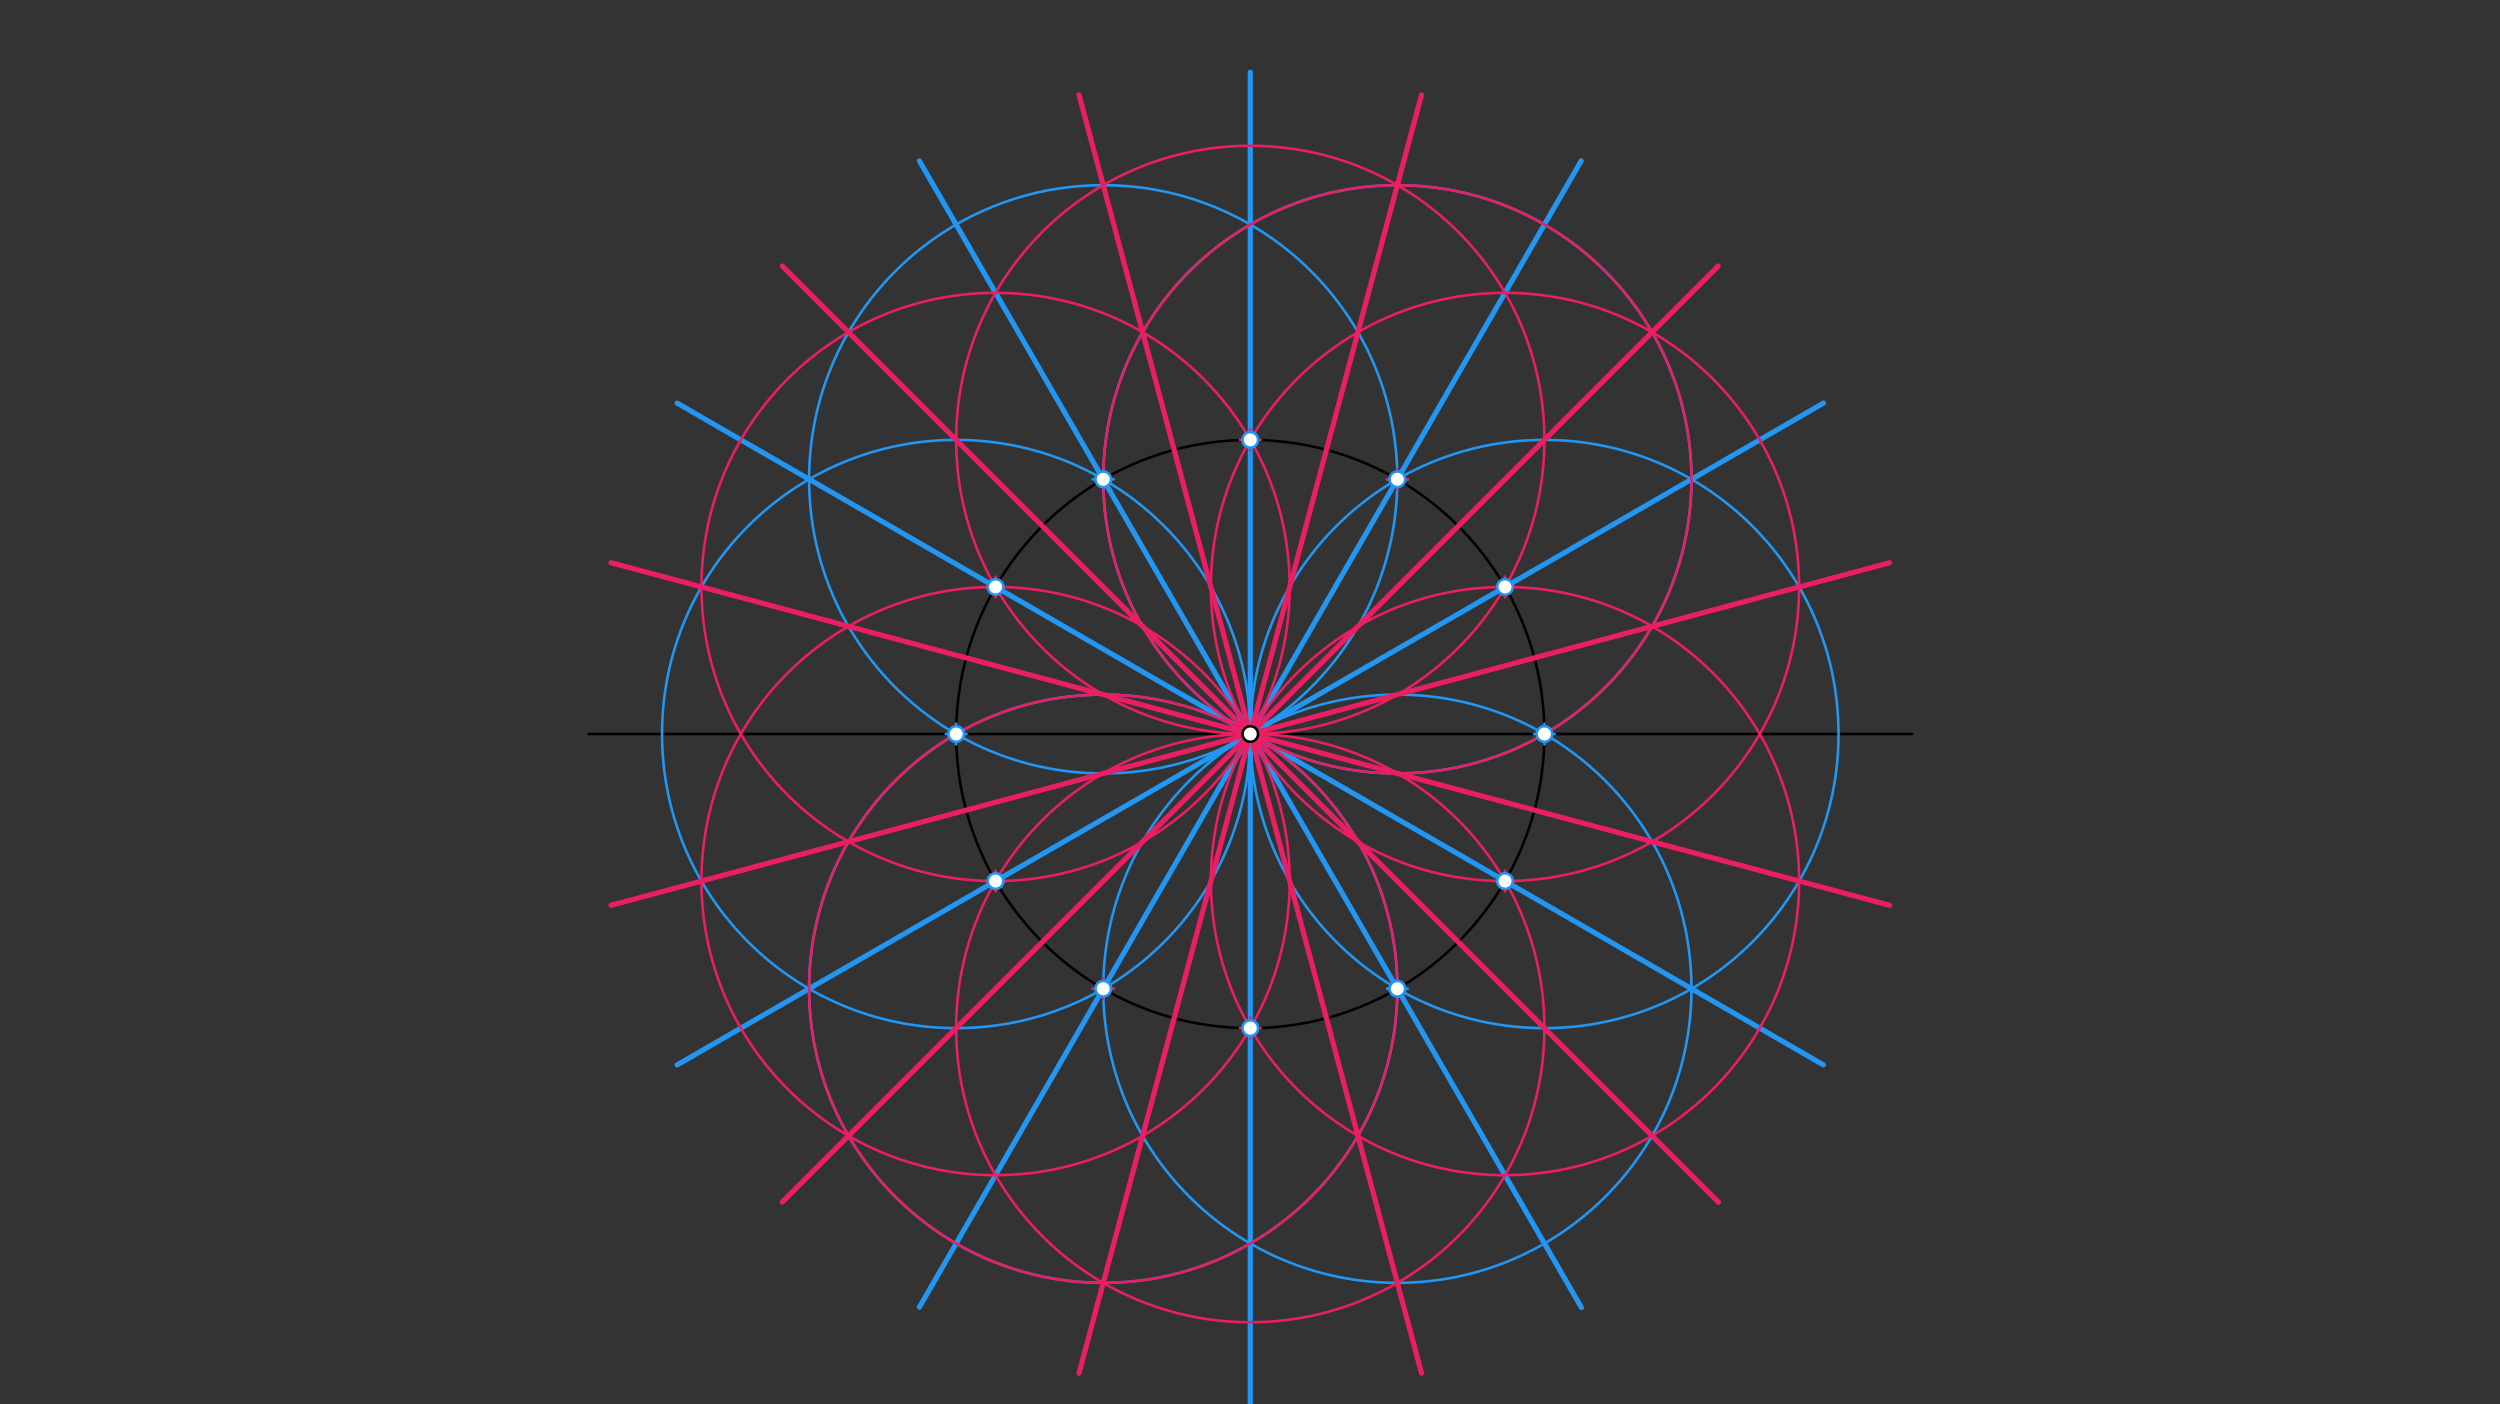 <svg xmlns="http://www.w3.org/2000/svg" class="svg--816" height="100%" preserveAspectRatio="xMidYMid meet" viewBox="0 0 963.78 541.417" width="100%"><rect x="0" y="0" width="963.78" height="541.417" fill="#333333" stroke="none"/><defs><marker id="marker-arrow" markerHeight="16" markerUnits="userSpaceOnUse" markerWidth="24" orient="auto-start-reverse" refX="24" refY="4" viewBox="0 0 24 8"><path d="M 0 0 L 24 4 L 0 8 z" stroke="inherit"></path></marker></defs><g class="aux-layer--949"></g><g class="main-layer--75a"><g class="element--733"><g class="center--a87"><line x1="478" y1="282.972" x2="486" y2="282.972" stroke="#000000" stroke-width="1" stroke-linecap="round"></line><line x1="482" y1="278.972" x2="482" y2="286.972" stroke="#000000" stroke-width="1" stroke-linecap="round"></line><circle class="hit--87b" cx="482" cy="282.972" r="4" stroke="none" fill="transparent"></circle></g><circle cx="482" cy="282.972" fill="none" r="113.386" stroke="#000000" stroke-dasharray="none" stroke-width="1"></circle></g><g class="element--733"><line stroke="#000000" stroke-dasharray="none" stroke-linecap="round" stroke-width="1" x1="226.882" x2="737.118" y1="282.972" y2="282.972"></line></g><g class="element--733"><g class="center--a87"><line x1="591.386" y1="282.972" x2="599.386" y2="282.972" stroke="#2196F3" stroke-width="1" stroke-linecap="round"></line><line x1="595.386" y1="278.972" x2="595.386" y2="286.972" stroke="#2196F3" stroke-width="1" stroke-linecap="round"></line><circle class="hit--87b" cx="595.386" cy="282.972" r="4" stroke="none" fill="transparent"></circle></g><circle cx="595.386" cy="282.972" fill="none" r="113.386" stroke="#2196F3" stroke-dasharray="none" stroke-width="1"></circle></g><g class="element--733"><g class="center--a87"><line x1="534.693" y1="184.777" x2="542.693" y2="184.777" stroke="#2196F3" stroke-width="1" stroke-linecap="round"></line><line x1="538.693" y1="180.777" x2="538.693" y2="188.777" stroke="#2196F3" stroke-width="1" stroke-linecap="round"></line><circle class="hit--87b" cx="538.693" cy="184.777" r="4" stroke="none" fill="transparent"></circle></g><circle cx="538.693" cy="184.777" fill="none" r="113.386" stroke="#2196F3" stroke-dasharray="none" stroke-width="1"></circle></g><g class="element--733"><g class="center--a87"><line x1="421.307" y1="184.777" x2="429.307" y2="184.777" stroke="#2196F3" stroke-width="1" stroke-linecap="round"></line><line x1="425.307" y1="180.777" x2="425.307" y2="188.777" stroke="#2196F3" stroke-width="1" stroke-linecap="round"></line><circle class="hit--87b" cx="425.307" cy="184.777" r="4" stroke="none" fill="transparent"></circle></g><circle cx="425.307" cy="184.777" fill="none" r="113.386" stroke="#2196F3" stroke-dasharray="none" stroke-width="1"></circle></g><g class="element--733"><g class="center--a87"><line x1="364.614" y1="282.972" x2="372.614" y2="282.972" stroke="#2196F3" stroke-width="1" stroke-linecap="round"></line><line x1="368.614" y1="278.972" x2="368.614" y2="286.972" stroke="#2196F3" stroke-width="1" stroke-linecap="round"></line><circle class="hit--87b" cx="368.614" cy="282.972" r="4" stroke="none" fill="transparent"></circle></g><circle cx="368.614" cy="282.972" fill="none" r="113.386" stroke="#2196F3" stroke-dasharray="none" stroke-width="1"></circle></g><g class="element--733"><g class="center--a87"><line x1="421.307" y1="381.167" x2="429.307" y2="381.167" stroke="#2196F3" stroke-width="1" stroke-linecap="round"></line><line x1="425.307" y1="377.167" x2="425.307" y2="385.167" stroke="#2196F3" stroke-width="1" stroke-linecap="round"></line><circle class="hit--87b" cx="425.307" cy="381.167" r="4" stroke="none" fill="transparent"></circle></g><circle cx="425.307" cy="381.167" fill="none" r="113.386" stroke="#2196F3" stroke-dasharray="none" stroke-width="1"></circle></g><g class="element--733"><g class="center--a87"><line x1="534.693" y1="381.167" x2="542.693" y2="381.167" stroke="#2196F3" stroke-width="1" stroke-linecap="round"></line><line x1="538.693" y1="377.167" x2="538.693" y2="385.167" stroke="#2196F3" stroke-width="1" stroke-linecap="round"></line><circle class="hit--87b" cx="538.693" cy="381.167" r="4" stroke="none" fill="transparent"></circle></g><circle cx="538.693" cy="381.167" fill="none" r="113.386" stroke="#2196F3" stroke-dasharray="none" stroke-width="1"></circle></g><g class="element--733"><line stroke="#2196F3" stroke-dasharray="none" stroke-linecap="round" stroke-width="2" x1="261.061" x2="702.939" y1="410.531" y2="155.413"></line></g><g class="element--733"><line stroke="#2196F3" stroke-dasharray="none" stroke-linecap="round" stroke-width="2" x1="354.433" x2="609.559" y1="503.925" y2="62.034"></line></g><g class="element--733"><line stroke="#2196F3" stroke-dasharray="none" stroke-linecap="round" stroke-width="2" x1="482" x2="482" y1="546.623" y2="27.854"></line></g><g class="element--733"><line stroke="#2196F3" stroke-dasharray="none" stroke-linecap="round" stroke-width="2" x1="609.646" x2="354.441" y1="504.062" y2="62.034"></line></g><g class="element--733"><line stroke="#2196F3" stroke-dasharray="none" stroke-linecap="round" stroke-width="2" x1="702.944" x2="261.061" y1="410.534" y2="155.413"></line></g><g class="element--733"><g class="center--a87"><line x1="576.195" y1="226.279" x2="584.195" y2="226.279" stroke="#E91E63" stroke-width="1" stroke-linecap="round"></line><line x1="580.195" y1="222.279" x2="580.195" y2="230.279" stroke="#E91E63" stroke-width="1" stroke-linecap="round"></line><circle class="hit--87b" cx="580.195" cy="226.279" r="4" stroke="none" fill="transparent"></circle></g><circle cx="580.195" cy="226.279" fill="none" r="113.386" stroke="#E91E63" stroke-dasharray="none" stroke-width="1"></circle></g><g class="element--733"><g class="center--a87"><line x1="534.693" y1="184.777" x2="542.693" y2="184.777" stroke="#E91E63" stroke-width="1" stroke-linecap="round"></line><line x1="538.693" y1="180.777" x2="538.693" y2="188.777" stroke="#E91E63" stroke-width="1" stroke-linecap="round"></line><circle class="hit--87b" cx="538.693" cy="184.777" r="4" stroke="none" fill="transparent"></circle></g><circle cx="538.693" cy="184.777" fill="none" r="113.386" stroke="#E91E63" stroke-dasharray="none" stroke-width="1"></circle></g><g class="element--733"><g class="center--a87"><line x1="478" y1="169.586" x2="486" y2="169.586" stroke="#E91E63" stroke-width="1" stroke-linecap="round"></line><line x1="482" y1="165.586" x2="482" y2="173.586" stroke="#E91E63" stroke-width="1" stroke-linecap="round"></line><circle class="hit--87b" cx="482" cy="169.586" r="4" stroke="none" fill="transparent"></circle></g><circle cx="482" cy="169.586" fill="none" r="113.386" stroke="#E91E63" stroke-dasharray="none" stroke-width="1"></circle></g><g class="element--733"><g class="center--a87"><line x1="379.805" y1="226.279" x2="387.805" y2="226.279" stroke="#E91E63" stroke-width="1" stroke-linecap="round"></line><line x1="383.805" y1="222.279" x2="383.805" y2="230.279" stroke="#E91E63" stroke-width="1" stroke-linecap="round"></line><circle class="hit--87b" cx="383.805" cy="226.279" r="4" stroke="none" fill="transparent"></circle></g><circle cx="383.805" cy="226.279" fill="none" r="113.386" stroke="#E91E63" stroke-dasharray="none" stroke-width="1"></circle></g><g class="element--733"><g class="center--a87"><line x1="379.805" y1="339.665" x2="387.805" y2="339.665" stroke="#E91E63" stroke-width="1" stroke-linecap="round"></line><line x1="383.805" y1="335.665" x2="383.805" y2="343.665" stroke="#E91E63" stroke-width="1" stroke-linecap="round"></line><circle class="hit--87b" cx="383.805" cy="339.665" r="4" stroke="none" fill="transparent"></circle></g><circle cx="383.805" cy="339.665" fill="none" r="113.386" stroke="#E91E63" stroke-dasharray="none" stroke-width="1"></circle></g><g class="element--733"><g class="center--a87"><line x1="421.307" y1="381.167" x2="429.307" y2="381.167" stroke="#E91E63" stroke-width="1" stroke-linecap="round"></line><line x1="425.307" y1="377.167" x2="425.307" y2="385.167" stroke="#E91E63" stroke-width="1" stroke-linecap="round"></line><circle class="hit--87b" cx="425.307" cy="381.167" r="4" stroke="none" fill="transparent"></circle></g><circle cx="425.307" cy="381.167" fill="none" r="113.386" stroke="#E91E63" stroke-dasharray="none" stroke-width="1"></circle></g><g class="element--733"><g class="center--a87"><line x1="478" y1="396.358" x2="486" y2="396.358" stroke="#E91E63" stroke-width="1" stroke-linecap="round"></line><line x1="482" y1="392.358" x2="482" y2="400.358" stroke="#E91E63" stroke-width="1" stroke-linecap="round"></line><circle class="hit--87b" cx="482" cy="396.358" r="4" stroke="none" fill="transparent"></circle></g><circle cx="482" cy="396.358" fill="none" r="113.386" stroke="#E91E63" stroke-dasharray="none" stroke-width="1"></circle></g><g class="element--733"><g class="center--a87"><line x1="576.195" y1="339.665" x2="584.195" y2="339.665" stroke="#E91E63" stroke-width="1" stroke-linecap="round"></line><line x1="580.195" y1="335.665" x2="580.195" y2="343.665" stroke="#E91E63" stroke-width="1" stroke-linecap="round"></line><circle class="hit--87b" cx="580.195" cy="339.665" r="4" stroke="none" fill="transparent"></circle></g><circle cx="580.195" cy="339.665" fill="none" r="113.386" stroke="#E91E63" stroke-dasharray="none" stroke-width="1"></circle></g><g class="element--733"><line stroke="#E91E63" stroke-dasharray="none" stroke-linecap="round" stroke-width="2" x1="235.555" x2="728.425" y1="349.007" y2="216.943"></line></g><g class="element--733"><line stroke="#E91E63" stroke-dasharray="none" stroke-linecap="round" stroke-width="2" x1="301.603" x2="662.396" y1="463.369" y2="102.577"></line></g><g class="element--733"><line stroke="#E91E63" stroke-dasharray="none" stroke-linecap="round" stroke-width="2" x1="415.966" x2="548.029" y1="529.416" y2="36.547"></line></g><g class="element--733"><line stroke="#E91E63" stroke-dasharray="none" stroke-linecap="round" stroke-width="2" x1="548.03" x2="415.971" y1="529.398" y2="36.547"></line></g><g class="element--733"><line stroke="#E91E63" stroke-dasharray="none" stroke-linecap="round" stroke-width="2" x1="662.52" x2="301.604" y1="463.492" y2="102.577"></line></g><g class="element--733"><line stroke="#E91E63" stroke-dasharray="none" stroke-linecap="round" stroke-width="2" x1="728.485" x2="235.575" y1="349.018" y2="216.943"></line></g><g class="element--733"><circle cx="482" cy="282.972" r="3" stroke="#000000" stroke-width="1" fill="#ffffff"></circle>}</g><g class="element--733"><circle cx="595.386" cy="282.972" r="3" stroke="#2196F3" stroke-width="1" fill="#ffffff"></circle>}</g><g class="element--733"><circle cx="538.693" cy="184.777" r="3" stroke="#2196F3" stroke-width="1" fill="#ffffff"></circle>}</g><g class="element--733"><circle cx="425.307" cy="184.777" r="3" stroke="#2196F3" stroke-width="1" fill="#ffffff"></circle>}</g><g class="element--733"><circle cx="368.614" cy="282.972" r="3" stroke="#2196F3" stroke-width="1" fill="#ffffff"></circle>}</g><g class="element--733"><circle cx="425.307" cy="381.167" r="3" stroke="#2196F3" stroke-width="1" fill="#ffffff"></circle>}</g><g class="element--733"><circle cx="538.693" cy="381.167" r="3" stroke="#2196F3" stroke-width="1" fill="#ffffff"></circle>}</g><g class="element--733"><circle cx="580.195" cy="226.279" r="3" stroke="#2196F3" stroke-width="1" fill="#ffffff"></circle>}</g><g class="element--733"><circle cx="482" cy="169.586" r="3" stroke="#2196F3" stroke-width="1" fill="#ffffff"></circle>}</g><g class="element--733"><circle cx="383.805" cy="226.279" r="3" stroke="#2196F3" stroke-width="1" fill="#ffffff"></circle>}</g><g class="element--733"><circle cx="383.805" cy="339.665" r="3" stroke="#2196F3" stroke-width="1" fill="#ffffff"></circle>}</g><g class="element--733"><circle cx="482" cy="396.358" r="3" stroke="#2196F3" stroke-width="1" fill="#ffffff"></circle>}</g><g class="element--733"><circle cx="580.195" cy="339.665" r="3" stroke="#2196F3" stroke-width="1" fill="#ffffff"></circle>}</g></g><g class="snaps-layer--ac6"></g><g class="temp-layer--52d"></g></svg>